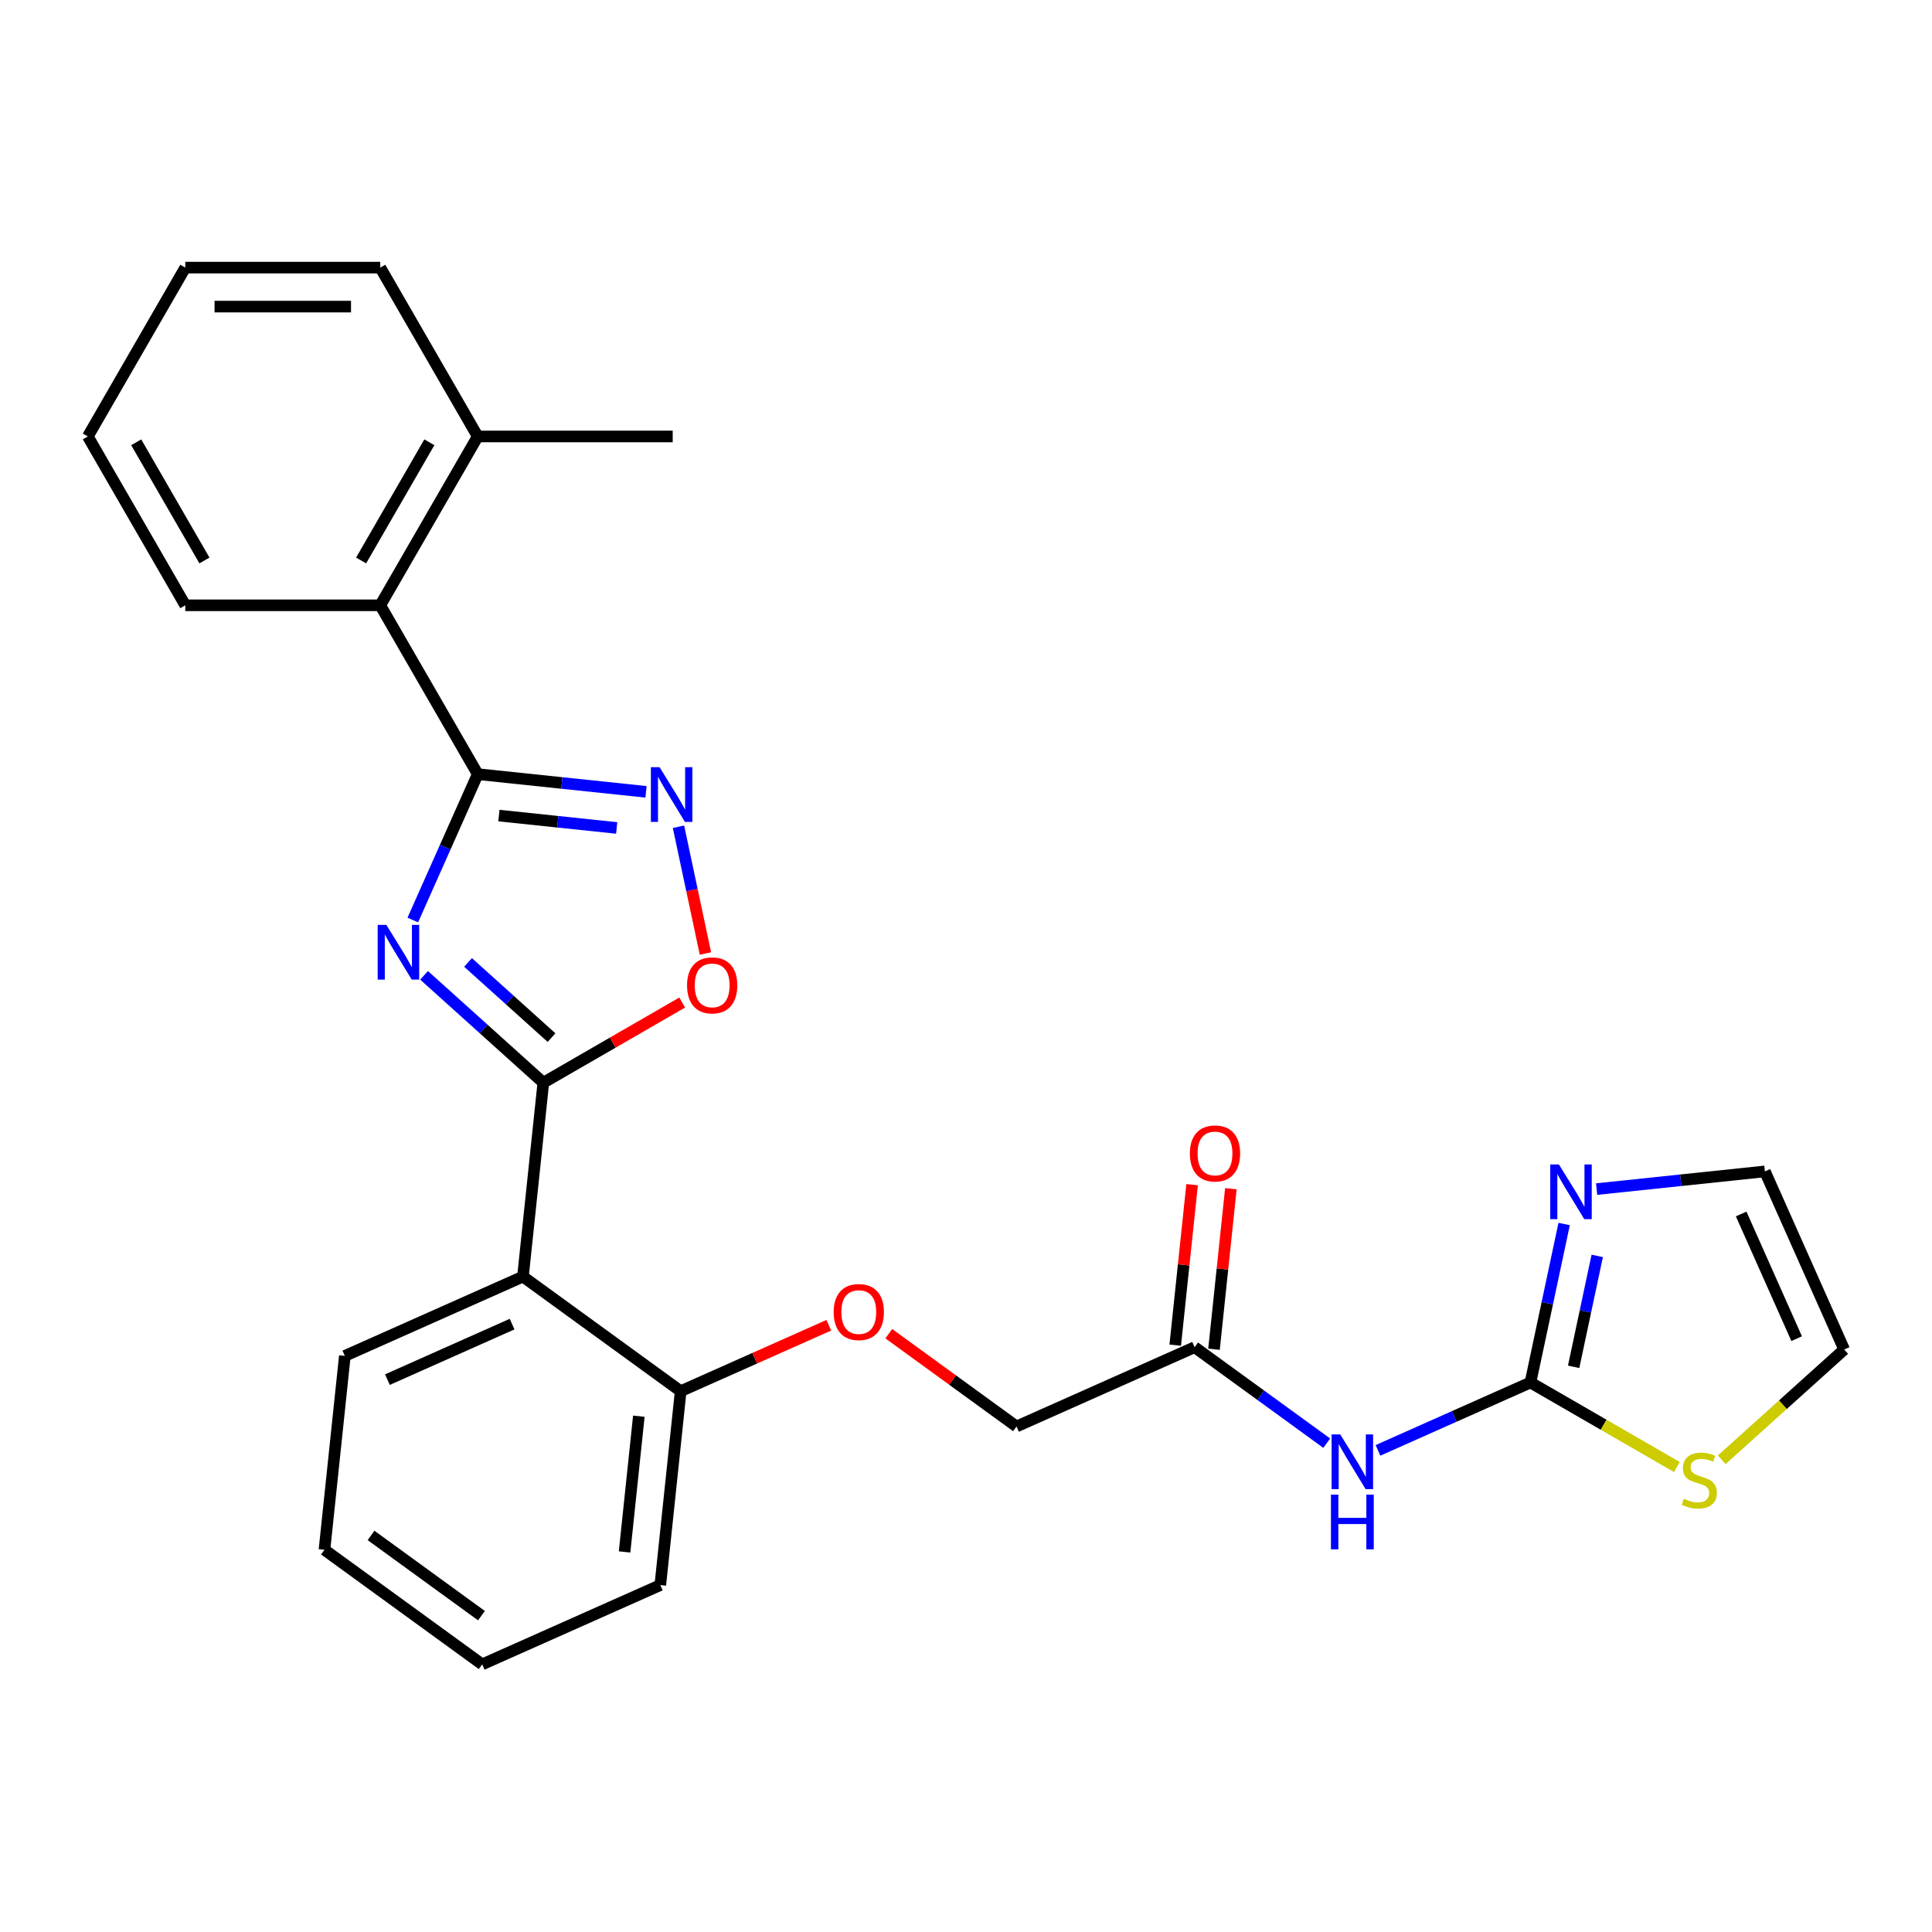 <?xml version='1.0' encoding='iso-8859-1'?>
<svg version='1.1' baseProfile='full'
              xmlns='http://www.w3.org/2000/svg'
                      xmlns:rdkit='http://www.rdkit.org/xml'
                      xmlns:xlink='http://www.w3.org/1999/xlink'
                  xml:space='preserve'
width='1000px' height='1000px' viewBox='0 0 1000 1000'>
<!-- END OF HEADER -->
<rect style='opacity:1.0;fill:#FFFFFF;stroke:none' width='1000' height='1000' x='0' y='0'> </rect>
<path class='bond-0' d='M 219.497,504.824 L 250.362,532.615' style='fill:none;fill-rule:evenodd;stroke:#0000FF;stroke-width:6px;stroke-linecap:butt;stroke-linejoin:miter;stroke-opacity:1' />
<path class='bond-0' d='M 250.362,532.615 L 281.226,560.405' style='fill:none;fill-rule:evenodd;stroke:#000000;stroke-width:6px;stroke-linecap:butt;stroke-linejoin:miter;stroke-opacity:1' />
<path class='bond-0' d='M 242.261,498.163 L 263.866,517.616' style='fill:none;fill-rule:evenodd;stroke:#0000FF;stroke-width:6px;stroke-linecap:butt;stroke-linejoin:miter;stroke-opacity:1' />
<path class='bond-0' d='M 263.866,517.616 L 285.472,537.07' style='fill:none;fill-rule:evenodd;stroke:#000000;stroke-width:6px;stroke-linecap:butt;stroke-linejoin:miter;stroke-opacity:1' />
<path class='bond-1' d='M 213.662,476.199 L 230.47,438.447' style='fill:none;fill-rule:evenodd;stroke:#0000FF;stroke-width:6px;stroke-linecap:butt;stroke-linejoin:miter;stroke-opacity:1' />
<path class='bond-1' d='M 230.47,438.447 L 247.279,400.694' style='fill:none;fill-rule:evenodd;stroke:#000000;stroke-width:6px;stroke-linecap:butt;stroke-linejoin:miter;stroke-opacity:1' />
<path class='bond-4' d='M 281.226,560.405 L 270.678,660.765' style='fill:none;fill-rule:evenodd;stroke:#000000;stroke-width:6px;stroke-linecap:butt;stroke-linejoin:miter;stroke-opacity:1' />
<path class='bond-5' d='M 281.226,560.405 L 317.161,539.658' style='fill:none;fill-rule:evenodd;stroke:#000000;stroke-width:6px;stroke-linecap:butt;stroke-linejoin:miter;stroke-opacity:1' />
<path class='bond-5' d='M 317.161,539.658 L 353.096,518.911' style='fill:none;fill-rule:evenodd;stroke:#FF0000;stroke-width:6px;stroke-linecap:butt;stroke-linejoin:miter;stroke-opacity:1' />
<path class='bond-2' d='M 247.279,400.694 L 290.827,405.271' style='fill:none;fill-rule:evenodd;stroke:#000000;stroke-width:6px;stroke-linecap:butt;stroke-linejoin:miter;stroke-opacity:1' />
<path class='bond-2' d='M 290.827,405.271 L 334.375,409.848' style='fill:none;fill-rule:evenodd;stroke:#0000FF;stroke-width:6px;stroke-linecap:butt;stroke-linejoin:miter;stroke-opacity:1' />
<path class='bond-2' d='M 258.234,422.139 L 288.717,425.343' style='fill:none;fill-rule:evenodd;stroke:#000000;stroke-width:6px;stroke-linecap:butt;stroke-linejoin:miter;stroke-opacity:1' />
<path class='bond-2' d='M 288.717,425.343 L 319.201,428.547' style='fill:none;fill-rule:evenodd;stroke:#0000FF;stroke-width:6px;stroke-linecap:butt;stroke-linejoin:miter;stroke-opacity:1' />
<path class='bond-8' d='M 247.279,400.694 L 196.823,313.302' style='fill:none;fill-rule:evenodd;stroke:#000000;stroke-width:6px;stroke-linecap:butt;stroke-linejoin:miter;stroke-opacity:1' />
<path class='bond-27' d='M 351.184,427.925 L 358.157,460.729' style='fill:none;fill-rule:evenodd;stroke:#0000FF;stroke-width:6px;stroke-linecap:butt;stroke-linejoin:miter;stroke-opacity:1' />
<path class='bond-27' d='M 358.157,460.729 L 365.13,493.533' style='fill:none;fill-rule:evenodd;stroke:#FF0000;stroke-width:6px;stroke-linecap:butt;stroke-linejoin:miter;stroke-opacity:1' />
<path class='bond-3' d='M 792.161,715.575 L 752.698,733.144' style='fill:none;fill-rule:evenodd;stroke:#000000;stroke-width:6px;stroke-linecap:butt;stroke-linejoin:miter;stroke-opacity:1' />
<path class='bond-3' d='M 752.698,733.144 L 713.236,750.714' style='fill:none;fill-rule:evenodd;stroke:#0000FF;stroke-width:6px;stroke-linecap:butt;stroke-linejoin:miter;stroke-opacity:1' />
<path class='bond-7' d='M 792.161,715.575 L 800.878,674.563' style='fill:none;fill-rule:evenodd;stroke:#000000;stroke-width:6px;stroke-linecap:butt;stroke-linejoin:miter;stroke-opacity:1' />
<path class='bond-7' d='M 800.878,674.563 L 809.595,633.551' style='fill:none;fill-rule:evenodd;stroke:#0000FF;stroke-width:6px;stroke-linecap:butt;stroke-linejoin:miter;stroke-opacity:1' />
<path class='bond-7' d='M 814.517,707.467 L 820.619,678.759' style='fill:none;fill-rule:evenodd;stroke:#000000;stroke-width:6px;stroke-linecap:butt;stroke-linejoin:miter;stroke-opacity:1' />
<path class='bond-7' d='M 820.619,678.759 L 826.722,650.05' style='fill:none;fill-rule:evenodd;stroke:#0000FF;stroke-width:6px;stroke-linecap:butt;stroke-linejoin:miter;stroke-opacity:1' />
<path class='bond-9' d='M 792.161,715.575 L 830.055,737.453' style='fill:none;fill-rule:evenodd;stroke:#000000;stroke-width:6px;stroke-linecap:butt;stroke-linejoin:miter;stroke-opacity:1' />
<path class='bond-9' d='M 830.055,737.453 L 867.95,759.332' style='fill:none;fill-rule:evenodd;stroke:#CCCC00;stroke-width:6px;stroke-linecap:butt;stroke-linejoin:miter;stroke-opacity:1' />
<path class='bond-11' d='M 270.678,660.765 L 352.318,720.079' style='fill:none;fill-rule:evenodd;stroke:#000000;stroke-width:6px;stroke-linecap:butt;stroke-linejoin:miter;stroke-opacity:1' />
<path class='bond-18' d='M 270.678,660.765 L 178.49,701.809' style='fill:none;fill-rule:evenodd;stroke:#000000;stroke-width:6px;stroke-linecap:butt;stroke-linejoin:miter;stroke-opacity:1' />
<path class='bond-18' d='M 265.059,685.359 L 200.528,714.09' style='fill:none;fill-rule:evenodd;stroke:#000000;stroke-width:6px;stroke-linecap:butt;stroke-linejoin:miter;stroke-opacity:1' />
<path class='bond-6' d='M 686.71,746.983 L 652.522,722.144' style='fill:none;fill-rule:evenodd;stroke:#0000FF;stroke-width:6px;stroke-linecap:butt;stroke-linejoin:miter;stroke-opacity:1' />
<path class='bond-6' d='M 652.522,722.144 L 618.333,697.305' style='fill:none;fill-rule:evenodd;stroke:#000000;stroke-width:6px;stroke-linecap:butt;stroke-linejoin:miter;stroke-opacity:1' />
<path class='bond-12' d='M 826.404,615.474 L 869.953,610.897' style='fill:none;fill-rule:evenodd;stroke:#0000FF;stroke-width:6px;stroke-linecap:butt;stroke-linejoin:miter;stroke-opacity:1' />
<path class='bond-12' d='M 869.953,610.897 L 913.501,606.32' style='fill:none;fill-rule:evenodd;stroke:#000000;stroke-width:6px;stroke-linecap:butt;stroke-linejoin:miter;stroke-opacity:1' />
<path class='bond-16' d='M 196.823,313.302 L 247.279,225.909' style='fill:none;fill-rule:evenodd;stroke:#000000;stroke-width:6px;stroke-linecap:butt;stroke-linejoin:miter;stroke-opacity:1' />
<path class='bond-16' d='M 186.913,290.102 L 222.232,228.927' style='fill:none;fill-rule:evenodd;stroke:#000000;stroke-width:6px;stroke-linecap:butt;stroke-linejoin:miter;stroke-opacity:1' />
<path class='bond-19' d='M 196.823,313.302 L 95.911,313.302' style='fill:none;fill-rule:evenodd;stroke:#000000;stroke-width:6px;stroke-linecap:butt;stroke-linejoin:miter;stroke-opacity:1' />
<path class='bond-14' d='M 891.156,755.584 L 922.851,727.045' style='fill:none;fill-rule:evenodd;stroke:#CCCC00;stroke-width:6px;stroke-linecap:butt;stroke-linejoin:miter;stroke-opacity:1' />
<path class='bond-14' d='M 922.851,727.045 L 954.545,698.507' style='fill:none;fill-rule:evenodd;stroke:#000000;stroke-width:6px;stroke-linecap:butt;stroke-linejoin:miter;stroke-opacity:1' />
<path class='bond-10' d='M 618.333,697.305 L 526.145,738.349' style='fill:none;fill-rule:evenodd;stroke:#000000;stroke-width:6px;stroke-linecap:butt;stroke-linejoin:miter;stroke-opacity:1' />
<path class='bond-15' d='M 628.369,698.359 L 632.735,656.821' style='fill:none;fill-rule:evenodd;stroke:#000000;stroke-width:6px;stroke-linecap:butt;stroke-linejoin:miter;stroke-opacity:1' />
<path class='bond-15' d='M 632.735,656.821 L 637.101,615.283' style='fill:none;fill-rule:evenodd;stroke:#FF0000;stroke-width:6px;stroke-linecap:butt;stroke-linejoin:miter;stroke-opacity:1' />
<path class='bond-15' d='M 608.297,696.25 L 612.663,654.712' style='fill:none;fill-rule:evenodd;stroke:#000000;stroke-width:6px;stroke-linecap:butt;stroke-linejoin:miter;stroke-opacity:1' />
<path class='bond-15' d='M 612.663,654.712 L 617.029,613.173' style='fill:none;fill-rule:evenodd;stroke:#FF0000;stroke-width:6px;stroke-linecap:butt;stroke-linejoin:miter;stroke-opacity:1' />
<path class='bond-13' d='M 352.318,720.079 L 390.65,703.013' style='fill:none;fill-rule:evenodd;stroke:#000000;stroke-width:6px;stroke-linecap:butt;stroke-linejoin:miter;stroke-opacity:1' />
<path class='bond-13' d='M 390.65,703.013 L 428.983,685.946' style='fill:none;fill-rule:evenodd;stroke:#FF0000;stroke-width:6px;stroke-linecap:butt;stroke-linejoin:miter;stroke-opacity:1' />
<path class='bond-20' d='M 352.318,720.079 L 341.77,820.439' style='fill:none;fill-rule:evenodd;stroke:#000000;stroke-width:6px;stroke-linecap:butt;stroke-linejoin:miter;stroke-opacity:1' />
<path class='bond-20' d='M 330.664,733.024 L 323.28,803.275' style='fill:none;fill-rule:evenodd;stroke:#000000;stroke-width:6px;stroke-linecap:butt;stroke-linejoin:miter;stroke-opacity:1' />
<path class='bond-30' d='M 913.501,606.32 L 954.545,698.507' style='fill:none;fill-rule:evenodd;stroke:#000000;stroke-width:6px;stroke-linecap:butt;stroke-linejoin:miter;stroke-opacity:1' />
<path class='bond-30' d='M 901.22,628.357 L 929.951,692.888' style='fill:none;fill-rule:evenodd;stroke:#000000;stroke-width:6px;stroke-linecap:butt;stroke-linejoin:miter;stroke-opacity:1' />
<path class='bond-17' d='M 460.029,690.313 L 493.087,714.331' style='fill:none;fill-rule:evenodd;stroke:#FF0000;stroke-width:6px;stroke-linecap:butt;stroke-linejoin:miter;stroke-opacity:1' />
<path class='bond-17' d='M 493.087,714.331 L 526.145,738.349' style='fill:none;fill-rule:evenodd;stroke:#000000;stroke-width:6px;stroke-linecap:butt;stroke-linejoin:miter;stroke-opacity:1' />
<path class='bond-21' d='M 247.279,225.909 L 348.191,225.909' style='fill:none;fill-rule:evenodd;stroke:#000000;stroke-width:6px;stroke-linecap:butt;stroke-linejoin:miter;stroke-opacity:1' />
<path class='bond-22' d='M 247.279,225.909 L 196.823,138.517' style='fill:none;fill-rule:evenodd;stroke:#000000;stroke-width:6px;stroke-linecap:butt;stroke-linejoin:miter;stroke-opacity:1' />
<path class='bond-23' d='M 178.49,701.809 L 167.942,802.169' style='fill:none;fill-rule:evenodd;stroke:#000000;stroke-width:6px;stroke-linecap:butt;stroke-linejoin:miter;stroke-opacity:1' />
<path class='bond-24' d='M 95.911,313.302 L 45.455,225.909' style='fill:none;fill-rule:evenodd;stroke:#000000;stroke-width:6px;stroke-linecap:butt;stroke-linejoin:miter;stroke-opacity:1' />
<path class='bond-24' d='M 105.821,290.102 L 70.501,228.927' style='fill:none;fill-rule:evenodd;stroke:#000000;stroke-width:6px;stroke-linecap:butt;stroke-linejoin:miter;stroke-opacity:1' />
<path class='bond-29' d='M 341.77,820.439 L 249.582,861.483' style='fill:none;fill-rule:evenodd;stroke:#000000;stroke-width:6px;stroke-linecap:butt;stroke-linejoin:miter;stroke-opacity:1' />
<path class='bond-28' d='M 196.823,138.517 L 95.911,138.517' style='fill:none;fill-rule:evenodd;stroke:#000000;stroke-width:6px;stroke-linecap:butt;stroke-linejoin:miter;stroke-opacity:1' />
<path class='bond-28' d='M 181.686,158.699 L 111.047,158.699' style='fill:none;fill-rule:evenodd;stroke:#000000;stroke-width:6px;stroke-linecap:butt;stroke-linejoin:miter;stroke-opacity:1' />
<path class='bond-26' d='M 167.942,802.169 L 249.582,861.483' style='fill:none;fill-rule:evenodd;stroke:#000000;stroke-width:6px;stroke-linecap:butt;stroke-linejoin:miter;stroke-opacity:1' />
<path class='bond-26' d='M 192.051,794.738 L 249.199,836.258' style='fill:none;fill-rule:evenodd;stroke:#000000;stroke-width:6px;stroke-linecap:butt;stroke-linejoin:miter;stroke-opacity:1' />
<path class='bond-25' d='M 45.455,225.909 L 95.911,138.517' style='fill:none;fill-rule:evenodd;stroke:#000000;stroke-width:6px;stroke-linecap:butt;stroke-linejoin:miter;stroke-opacity:1' />
<path  class='atom-0' d='M 199.974 478.722
L 209.254 493.722
Q 210.174 495.202, 211.654 497.882
Q 213.134 500.562, 213.214 500.722
L 213.214 478.722
L 216.974 478.722
L 216.974 507.042
L 213.094 507.042
L 203.134 490.642
Q 201.974 488.722, 200.734 486.522
Q 199.534 484.322, 199.174 483.642
L 199.174 507.042
L 195.494 507.042
L 195.494 478.722
L 199.974 478.722
' fill='#0000FF'/>
<path  class='atom-3' d='M 341.378 397.082
L 350.658 412.082
Q 351.578 413.562, 353.058 416.242
Q 354.538 418.922, 354.618 419.082
L 354.618 397.082
L 358.378 397.082
L 358.378 425.402
L 354.498 425.402
L 344.538 409.002
Q 343.378 407.082, 342.138 404.882
Q 340.938 402.682, 340.578 402.002
L 340.578 425.402
L 336.898 425.402
L 336.898 397.082
L 341.378 397.082
' fill='#0000FF'/>
<path  class='atom-6' d='M 355.619 510.029
Q 355.619 503.229, 358.979 499.429
Q 362.339 495.629, 368.619 495.629
Q 374.899 495.629, 378.259 499.429
Q 381.619 503.229, 381.619 510.029
Q 381.619 516.909, 378.219 520.829
Q 374.819 524.709, 368.619 524.709
Q 362.379 524.709, 358.979 520.829
Q 355.619 516.949, 355.619 510.029
M 368.619 521.509
Q 372.939 521.509, 375.259 518.629
Q 377.619 515.709, 377.619 510.029
Q 377.619 504.469, 375.259 501.669
Q 372.939 498.829, 368.619 498.829
Q 364.299 498.829, 361.939 501.629
Q 359.619 504.429, 359.619 510.029
Q 359.619 515.749, 361.939 518.629
Q 364.299 521.509, 368.619 521.509
' fill='#FF0000'/>
<path  class='atom-7' d='M 693.713 742.459
L 702.993 757.459
Q 703.913 758.939, 705.393 761.619
Q 706.873 764.299, 706.953 764.459
L 706.953 742.459
L 710.713 742.459
L 710.713 770.779
L 706.833 770.779
L 696.873 754.379
Q 695.713 752.459, 694.473 750.259
Q 693.273 748.059, 692.913 747.379
L 692.913 770.779
L 689.233 770.779
L 689.233 742.459
L 693.713 742.459
' fill='#0000FF'/>
<path  class='atom-7' d='M 688.893 773.611
L 692.733 773.611
L 692.733 785.651
L 707.213 785.651
L 707.213 773.611
L 711.053 773.611
L 711.053 801.931
L 707.213 801.931
L 707.213 788.851
L 692.733 788.851
L 692.733 801.931
L 688.893 801.931
L 688.893 773.611
' fill='#0000FF'/>
<path  class='atom-8' d='M 806.881 602.708
L 816.161 617.708
Q 817.081 619.188, 818.561 621.868
Q 820.041 624.548, 820.121 624.708
L 820.121 602.708
L 823.881 602.708
L 823.881 631.028
L 820.001 631.028
L 810.041 614.628
Q 808.881 612.708, 807.641 610.508
Q 806.441 608.308, 806.081 607.628
L 806.081 631.028
L 802.401 631.028
L 802.401 602.708
L 806.881 602.708
' fill='#0000FF'/>
<path  class='atom-10' d='M 871.553 775.751
Q 871.873 775.871, 873.193 776.431
Q 874.513 776.991, 875.953 777.351
Q 877.433 777.671, 878.873 777.671
Q 881.553 777.671, 883.113 776.391
Q 884.673 775.071, 884.673 772.791
Q 884.673 771.231, 883.873 770.271
Q 883.113 769.311, 881.913 768.791
Q 880.713 768.271, 878.713 767.671
Q 876.193 766.911, 874.673 766.191
Q 873.193 765.471, 872.113 763.951
Q 871.073 762.431, 871.073 759.871
Q 871.073 756.311, 873.473 754.111
Q 875.913 751.911, 880.713 751.911
Q 883.993 751.911, 887.713 753.471
L 886.793 756.551
Q 883.393 755.151, 880.833 755.151
Q 878.073 755.151, 876.553 756.311
Q 875.033 757.431, 875.073 759.391
Q 875.073 760.911, 875.833 761.831
Q 876.633 762.751, 877.753 763.271
Q 878.913 763.791, 880.833 764.391
Q 883.393 765.191, 884.913 765.991
Q 886.433 766.791, 887.513 768.431
Q 888.633 770.031, 888.633 772.791
Q 888.633 776.711, 885.993 778.831
Q 883.393 780.911, 879.033 780.911
Q 876.513 780.911, 874.593 780.351
Q 872.713 779.831, 870.473 778.911
L 871.553 775.751
' fill='#CCCC00'/>
<path  class='atom-14' d='M 431.506 679.115
Q 431.506 672.315, 434.866 668.515
Q 438.226 664.715, 444.506 664.715
Q 450.786 664.715, 454.146 668.515
Q 457.506 672.315, 457.506 679.115
Q 457.506 685.995, 454.106 689.915
Q 450.706 693.795, 444.506 693.795
Q 438.266 693.795, 434.866 689.915
Q 431.506 686.035, 431.506 679.115
M 444.506 690.595
Q 448.826 690.595, 451.146 687.715
Q 453.506 684.795, 453.506 679.115
Q 453.506 673.555, 451.146 670.755
Q 448.826 667.915, 444.506 667.915
Q 440.186 667.915, 437.826 670.715
Q 435.506 673.515, 435.506 679.115
Q 435.506 684.835, 437.826 687.715
Q 440.186 690.595, 444.506 690.595
' fill='#FF0000'/>
<path  class='atom-16' d='M 615.881 597.025
Q 615.881 590.225, 619.241 586.425
Q 622.601 582.625, 628.881 582.625
Q 635.161 582.625, 638.521 586.425
Q 641.881 590.225, 641.881 597.025
Q 641.881 603.905, 638.481 607.825
Q 635.081 611.705, 628.881 611.705
Q 622.641 611.705, 619.241 607.825
Q 615.881 603.945, 615.881 597.025
M 628.881 608.505
Q 633.201 608.505, 635.521 605.625
Q 637.881 602.705, 637.881 597.025
Q 637.881 591.465, 635.521 588.665
Q 633.201 585.825, 628.881 585.825
Q 624.561 585.825, 622.201 588.625
Q 619.881 591.425, 619.881 597.025
Q 619.881 602.745, 622.201 605.625
Q 624.561 608.505, 628.881 608.505
' fill='#FF0000'/>
</svg>
